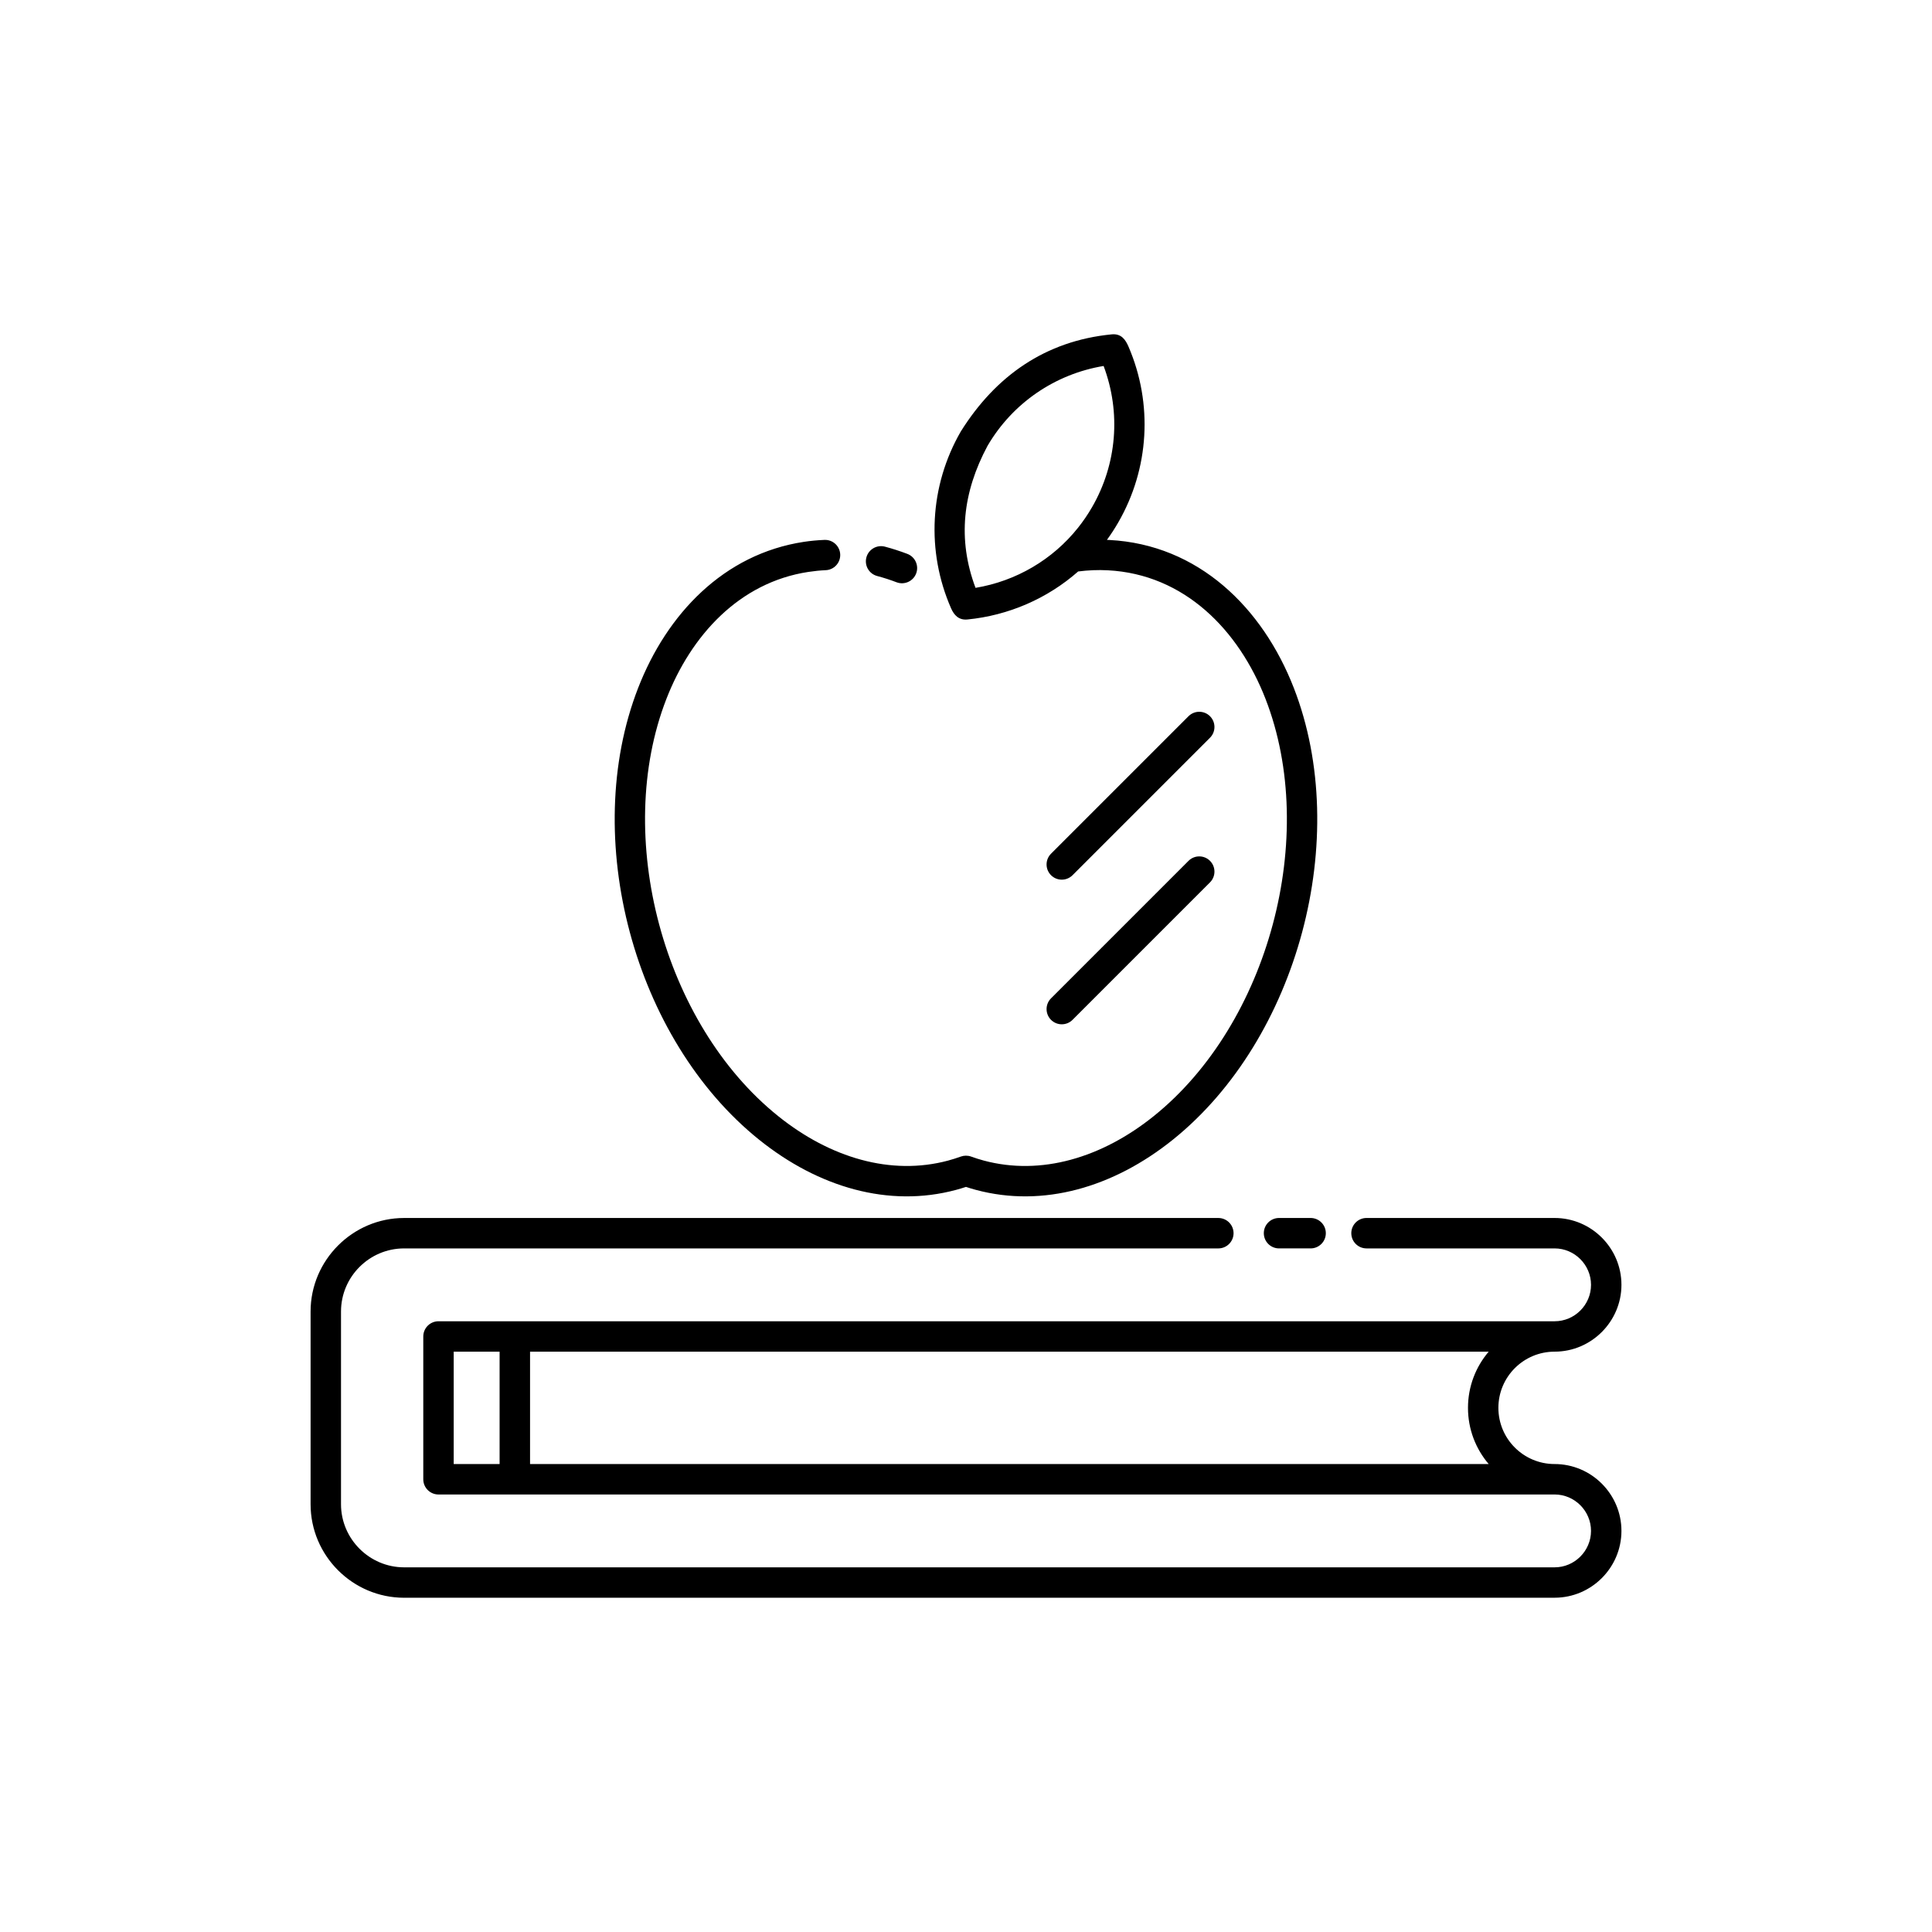 <?xml version="1.0" encoding="UTF-8"?>
<!-- Uploaded to: ICON Repo, www.iconrepo.com, Generator: ICON Repo Mixer Tools -->
<svg fill="#000000" width="800px" height="800px" version="1.1" viewBox="144 144 512 512" xmlns="http://www.w3.org/2000/svg">
 <g fill-rule="evenodd">
  <path d="m429.69 283.86c1.355-1.703 2.602-3.523 3.715-5.453 6.602-11.434 7.703-25.07 3.062-37.422-12.898 2.141-24.168 9.871-30.766 21.176-6.551 12.234-8.027 24.73-3.176 37.625 10.73-1.777 20.426-7.461 27.164-15.926zm7.66 3.211 0.629 0.027c23.574 1.211 40.613 17.902 48.902 39.227 15.422 39.68 1.117 93.066-32.078 119.72-15.734 12.629-34.363 18.059-52.148 13.293-0.898-0.238-1.773-0.504-2.66-0.797-0.883 0.289-1.762 0.555-2.66 0.797-17.789 4.769-36.418-0.664-52.148-13.293-33.199-26.652-47.504-80.035-32.078-119.72 7.629-19.633 22.68-35.492 43.906-38.727 1.75-0.266 3.582-0.438 5.481-0.52 2.215-0.086 4.086 1.641 4.172 3.859 0.086 2.215-1.641 4.082-3.859 4.168-1.461 0.062-2.996 0.219-4.598 0.461-18.305 2.789-31.07 16.836-37.609 33.656-14.152 36.406-0.832 86.109 29.625 110.56 13.758 11.047 29.859 15.848 45.031 11.785 1.125-0.305 2.273-0.668 3.367-1.062 0.855-0.309 1.82-0.332 2.738 0 1.09 0.395 2.246 0.762 3.367 1.062 15.172 4.062 31.27-0.738 45.027-11.785 30.461-24.457 43.777-74.148 29.625-110.56-7.098-18.254-21.5-33.043-41.816-34.09-2.586-0.137-5.203-0.023-7.84 0.312-8.188 7.215-18.496 11.664-29.359 12.727-2.254 0.215-3.523-1.137-4.32-2.961-6.613-15.086-5.738-32.461 2.582-46.875 9.238-14.73 22.414-24.008 39.992-25.727 2.535-0.238 3.652 1.387 4.481 3.332 6.469 15.062 5.477 32.258-2.746 46.5-0.922 1.609-1.93 3.152-3.004 4.629zm21.617 46.738-36.434 36.434c-1.574 1.574-1.574 4.125 0 5.699 1.574 1.57 4.125 1.57 5.699 0l36.434-36.434c1.57-1.574 1.57-4.125 0-5.699-1.574-1.574-4.125-1.574-5.699 0zm0 38.328-36.434 36.434c-1.574 1.574-1.574 4.125 0 5.699 1.574 1.574 4.125 1.574 5.699 0l36.434-36.434c1.57-1.574 1.57-4.125 0-5.699-1.574-1.578-4.125-1.578-5.699 0zm-82.504-75.488c1.754 0.465 3.457 1.02 5.152 1.664 2.078 0.781 4.398-0.27 5.18-2.352 0.781-2.074-0.27-4.394-2.348-5.18-1.938-0.734-3.938-1.383-5.938-1.914-2.148-0.562-4.348 0.723-4.91 2.867-0.566 2.152 0.715 4.348 2.863 4.914z"/>
  <path d="m506.14 474.84c-2.227 0-4.031-1.805-4.031-4.031s1.801-4.031 4.031-4.031h49.844c9.75 0 17.715 7.965 17.715 17.715 0 9.738-7.984 17.711-17.715 17.711-8.227 0-14.895 6.668-14.895 14.891 0 4.113 1.668 7.84 4.363 10.527 2.691 2.691 6.418 4.363 10.531 4.363 9.75 0 17.715 7.965 17.715 17.711 0 9.75-7.965 17.715-17.715 17.715l-304.89 0.008c-13.637 0-24.785-11.148-24.785-24.785v-51.07c0-13.617 11.168-24.785 24.785-24.785h215.78c2.223 0 4.031 1.805 4.031 4.031s-1.809 4.031-4.031 4.031h-215.78c-9.211 0-16.723 7.512-16.723 16.723v51.07c0 9.188 7.535 16.723 16.723 16.723h304.89c5.305 0 9.652-4.352 9.652-9.656 0-5.301-4.348-9.652-9.652-9.652l-275.55 0.004h-20.227c-2.227 0-4.031-1.805-4.031-4.031v-37.844c0-2.223 1.805-4.031 4.031-4.031h295.78c5.309 0 9.652-4.34 9.652-9.652 0-5.305-4.348-9.656-9.652-9.656h-49.84zm32.379 27.367h-254.05v29.781h254.05c-3.422-4.012-5.488-9.211-5.488-14.891 0-5.68 2.066-10.879 5.488-14.891zm-262.12 0h-12.164v29.781h12.164zm206.56-27.367h8.367c2.227 0 4.031-1.805 4.031-4.031s-1.805-4.031-4.031-4.031h-8.367c-2.231 0-4.035 1.805-4.035 4.031 0.004 2.227 1.805 4.031 4.035 4.031z"/>
 </g>
</svg>